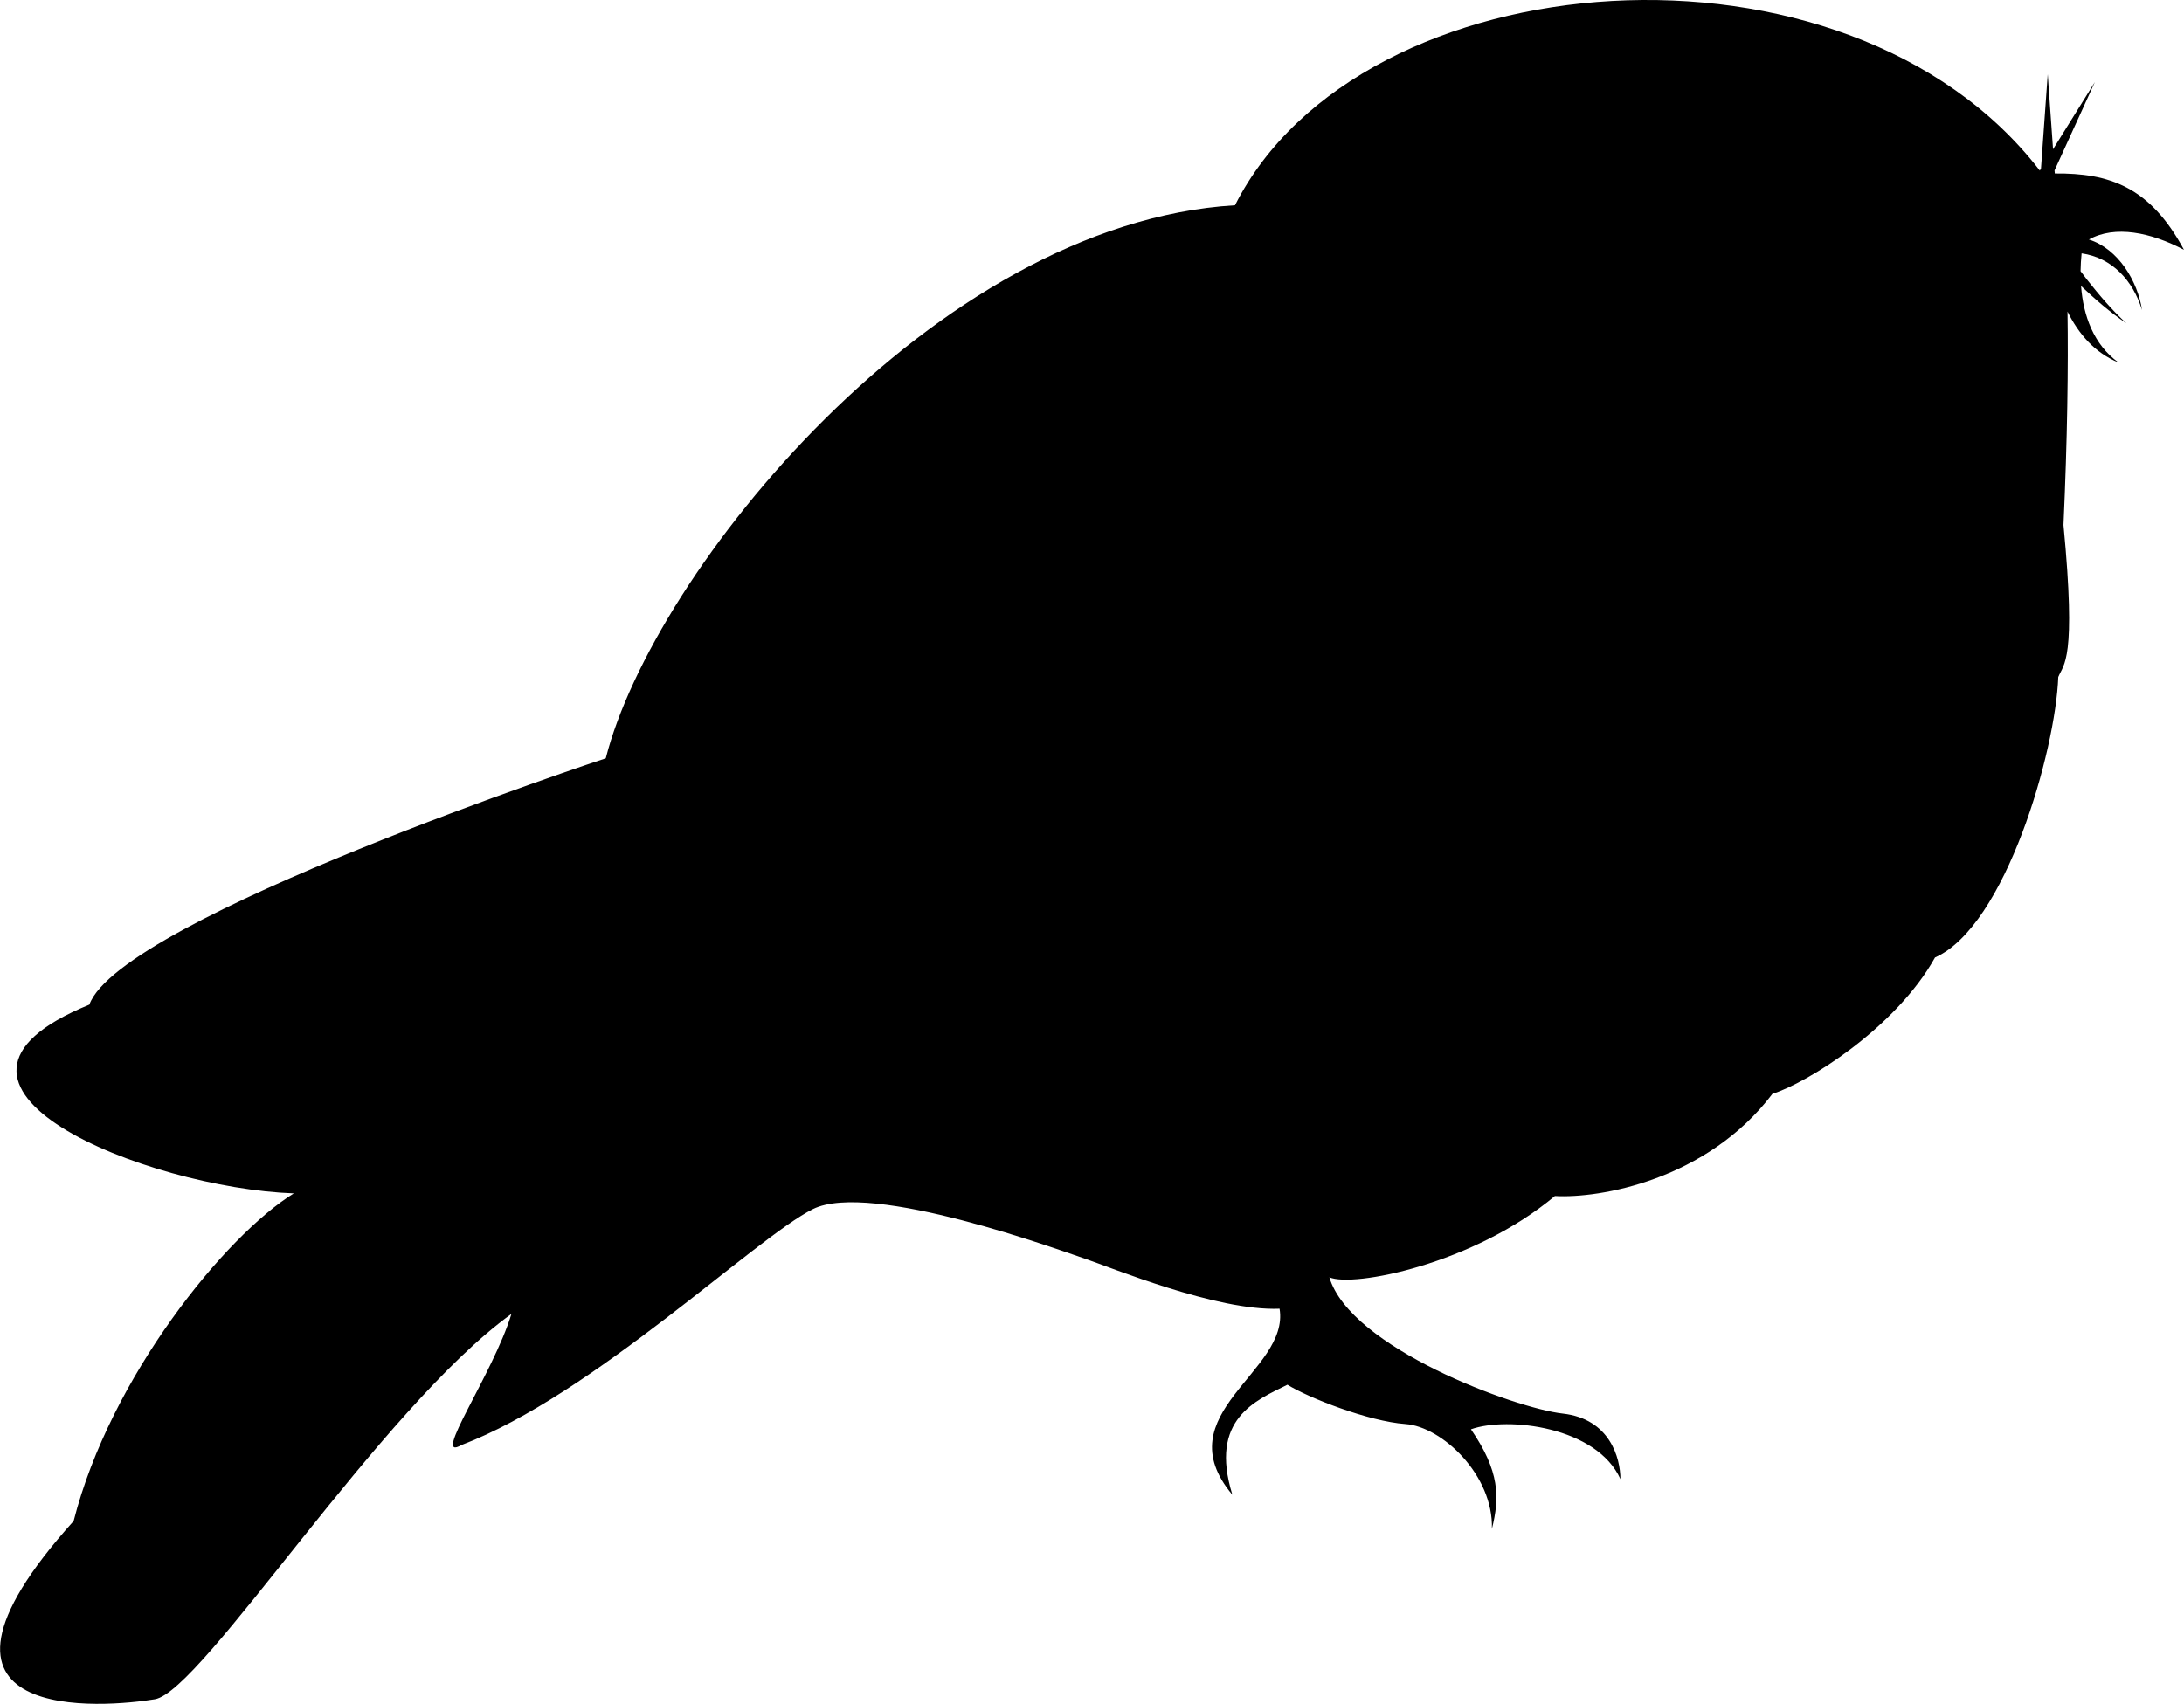 <?xml version="1.0" encoding="UTF-8"?>
<svg id="Layer_2" data-name="Layer 2" xmlns="http://www.w3.org/2000/svg" viewBox="0 0 439.8 343.19">
  <defs>
    <style>
      .cls-1 {
        stroke-width: 0px;
      }
    </style>
  </defs>
  <g id="Layer_1-2" data-name="Layer 1">
    <path class="cls-1" d="m419.19,51.03c6.14.89,10.33,5.47,12.16,11.43-.87-5.79-4.76-12.33-10.7-14.22,5.24-2.93,12.48-1.45,19.15,2.08-6.87-12.77-15.13-15.48-26.02-15.38-.02-.21-.04-.41-.05-.62,2.71-5.93,5.42-11.85,8.12-17.79-2.81,4.51-5.62,9.02-8.42,13.53-.35-5.04-.72-10.08-1.07-15.11-.46,6.34-.91,12.69-1.36,19.03-.08.13-.16.25-.24.37-38.89-50.47-136.83-42.94-162.06,6.99-60.72,3.7-117.21,73.91-126.71,111.39,0,0-97.67,32.2-104,49.63-40.12,16.36,11.62,36.95,41.18,38.01-13.72,8.45-36.95,36.96-44.34,65.99-37.48,41.71,6.86,37.48,16.36,35.9,9.5-1.58,45.41-58.6,71.8-77.61-3.7,12.14-16.37,30.1-10.04,26.4,26.4-10.03,59.13-41.7,70.74-47.51,11.62-5.81,50.16,8.45,54.91,10.03,4.75,1.58,26.41,10.56,39.07,10.03,2.12,12.67-23.24,21.12-9.5,37.48-4.75-15.31,4.76-19.01,11.09-22.17,4.22,2.64,16.37,7.39,23.75,7.92,7.4.52,17.76,10.33,17.42,21.12,1.59-6.34,1.59-11.62-4.22-20.06,7.4-2.64,25.34-.52,30.1,10.03,0-4.22-2.11-12.14-11.62-13.2-9.5-1.05-42.75-13.2-46.99-27.45,4.76,2.11,29.04-2.64,45.41-16.37,8.97.53,30.62-3.17,43.82-20.59,6.86-2.11,24.81-13.2,32.73-27.45,14.26-6.33,24.29-41.71,24.82-56.49,1.05-2.64,3.69-3.17,1.05-30.62.79-17.36.98-32.05.81-43,2.21,4.49,5.49,8.31,10.27,10.27-5.01-3.62-7.1-9.44-7.54-15.42,2.88,2.71,5.83,5.3,9.11,7.5-2.93-2.68-5.46-5.68-7.93-8.8-.43-.55-.84-1.13-1.28-1.68.02-1.21.09-2.41.21-3.59Z"/>
  </g>
</svg>
